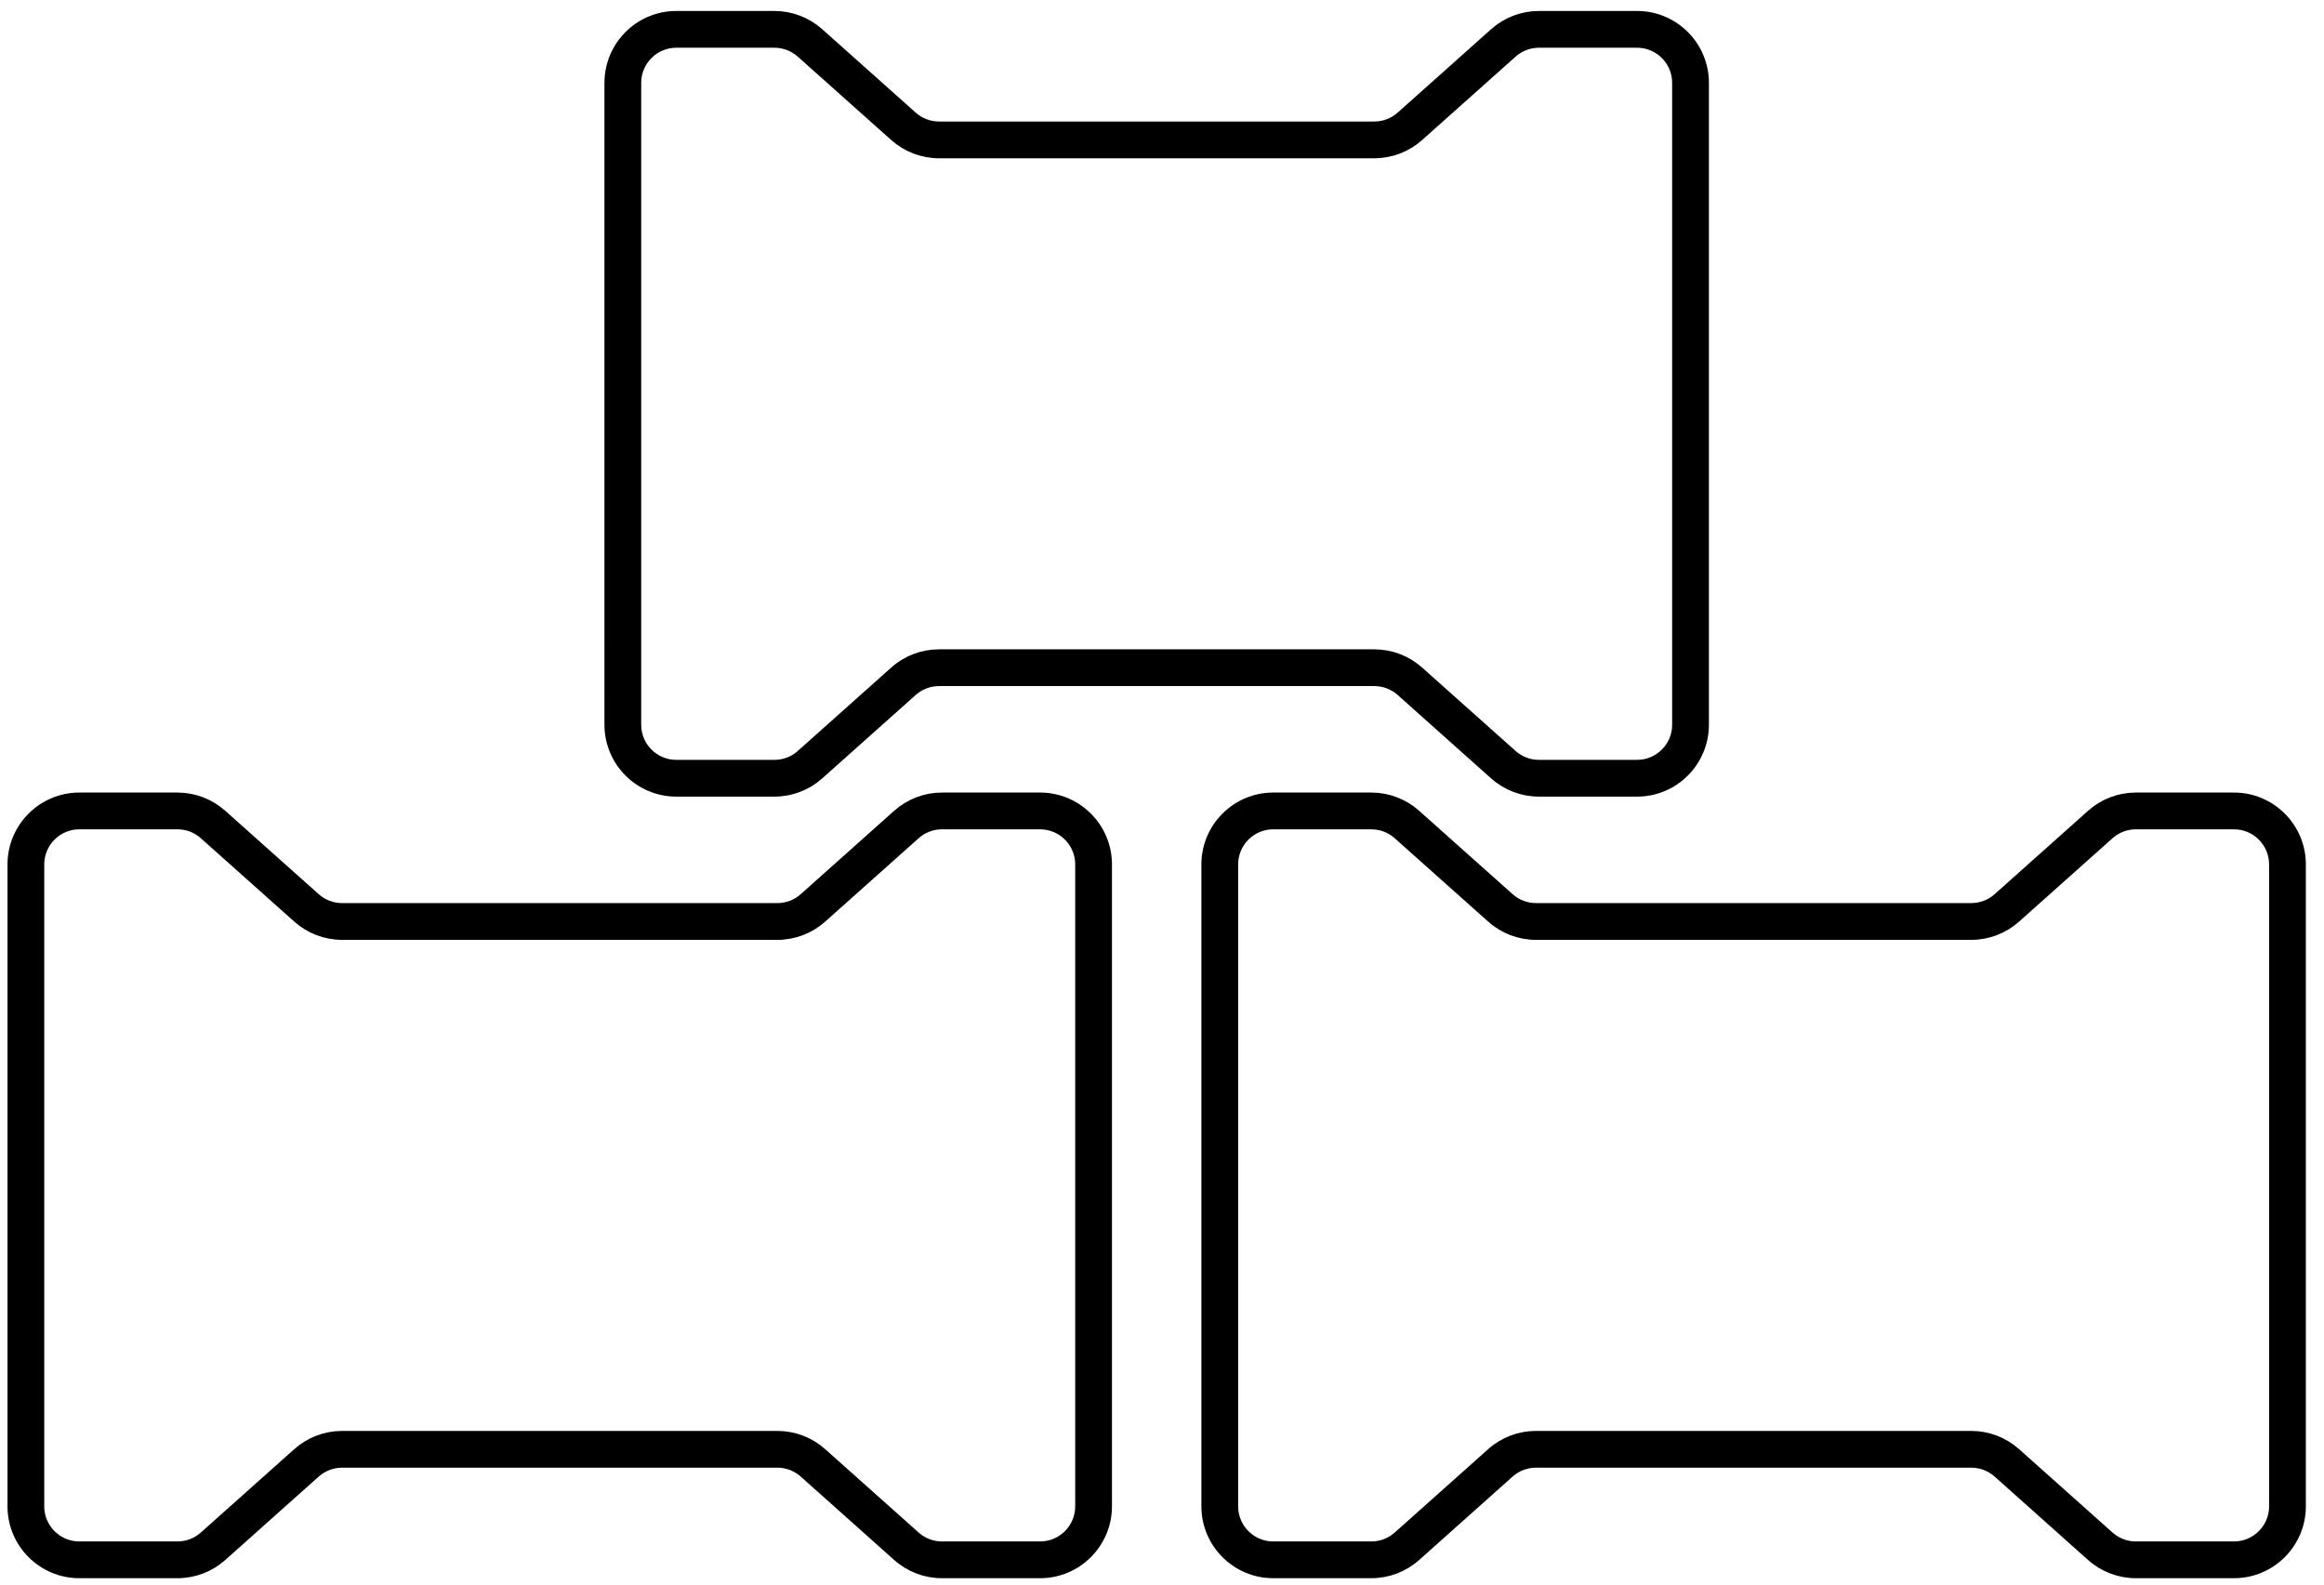 <?xml version="1.0" encoding="utf-8"?>
<!-- Generator: Adobe Illustrator 16.0.4, SVG Export Plug-In . SVG Version: 6.00 Build 0)  -->
<!DOCTYPE svg PUBLIC "-//W3C//DTD SVG 1.1//EN" "http://www.w3.org/Graphics/SVG/1.1/DTD/svg11.dtd">
<svg version="1.1" id="Vrstva_1" xmlns="http://www.w3.org/2000/svg" xmlns:xlink="http://www.w3.org/1999/xlink" x="0px" y="0px"
	 width="377.636px" height="257.5px" viewBox="12.636 10.344 377.636 257.5" enable-background="new 12.636 10.344 377.636 257.5"
	 xml:space="preserve">
<g>
	<g>
		<g>
			<path stroke="#000000" stroke-width="2" stroke-miterlimit="10" d="M278.65,138.787h-15.943c-2.625,0-5.147-0.96-7.106-2.707
				l-15.187-13.553c-1.229-1.096-2.814-1.7-4.462-1.7h-70.725c-1.647,0-3.232,0.604-4.464,1.7l-15.184,13.553
				c-1.961,1.747-4.484,2.707-7.109,2.707h-15.939c-5.887,0-10.676-4.789-10.676-10.674V23.802c0-5.887,4.789-10.676,10.676-10.676
				h15.939c2.627,0,5.149,0.964,7.107,2.71l15.186,13.552c1.231,1.096,2.816,1.7,4.464,1.7h70.725c1.647,0,3.232-0.604,4.464-1.702
				l15.185-13.55c1.959-1.746,4.479-2.71,7.106-2.71h15.943c5.885,0,10.674,4.789,10.674,10.676v104.312
				C289.323,133.998,284.534,138.787,278.65,138.787z M165.227,116.855h70.725c2.625,0,5.148,0.962,7.104,2.708l15.189,13.552
				c1.23,1.098,2.814,1.7,4.461,1.7h15.943c3.695,0,6.701-3.005,6.701-6.701V23.802c0-3.696-3.006-6.702-6.701-6.702h-15.943
				c-1.648,0-3.23,0.605-4.461,1.701l-15.186,13.55c-1.961,1.75-4.486,2.711-7.108,2.711h-70.725c-2.624,0-5.147-0.961-7.105-2.711
				l-15.188-13.55c-1.229-1.096-2.813-1.701-4.464-1.701h-15.939c-3.697,0-6.703,3.006-6.703,6.702v104.312
				c0,3.696,3.006,6.701,6.703,6.701h15.939c1.65,0,3.234-0.604,4.464-1.7l15.187-13.551
				C160.077,117.817,162.601,116.855,165.227,116.855z"/>
		</g>
	</g>
</g>
<g>
	<g>
		<g>
			<path stroke="#000000" stroke-width="2" stroke-miterlimit="10" d="M375.65,265.787h-15.943c-2.625,0-5.147-0.96-7.106-2.707
				l-15.187-13.553c-1.229-1.096-2.814-1.7-4.462-1.7h-70.725c-1.647,0-3.232,0.604-4.464,1.7l-15.184,13.553
				c-1.961,1.747-4.484,2.707-7.109,2.707h-15.939c-5.887,0-10.676-4.789-10.676-10.674V150.802c0-5.887,4.789-10.676,10.676-10.676
				h15.939c2.627,0,5.149,0.964,7.107,2.71l15.186,13.552c1.231,1.096,2.816,1.7,4.464,1.7h70.725c1.647,0,3.232-0.604,4.464-1.702
				l15.185-13.55c1.959-1.746,4.479-2.71,7.106-2.71h15.943c5.885,0,10.674,4.789,10.674,10.676v104.312
				C386.323,260.998,381.534,265.787,375.65,265.787z M262.227,243.855h70.725c2.625,0,5.148,0.962,7.104,2.708l15.189,13.552
				c1.23,1.098,2.814,1.7,4.461,1.7h15.943c3.695,0,6.701-3.005,6.701-6.701V150.802c0-3.696-3.006-6.702-6.701-6.702h-15.943
				c-1.648,0-3.23,0.605-4.461,1.701l-15.186,13.55c-1.961,1.75-4.486,2.711-7.108,2.711h-70.725c-2.624,0-5.147-0.961-7.105-2.711
				l-15.188-13.55c-1.229-1.096-2.813-1.701-4.464-1.701h-15.939c-3.697,0-6.703,3.006-6.703,6.702v104.312
				c0,3.696,3.006,6.701,6.703,6.701h15.939c1.65,0,3.234-0.604,4.464-1.7l15.187-13.551
				C257.077,244.817,259.601,243.855,262.227,243.855z"/>
		</g>
	</g>
</g>
<g>
	<g>
		<g>
			<path stroke="#000000" stroke-width="2" stroke-miterlimit="10" d="M181.65,265.787h-15.943c-2.625,0-5.148-0.96-7.107-2.707
				l-15.187-13.553c-1.229-1.096-2.814-1.7-4.461-1.7H68.227c-1.648,0-3.232,0.604-4.463,1.7L48.58,263.08
				c-1.962,1.747-4.485,2.707-7.109,2.707H25.53c-5.887,0-10.675-4.789-10.675-10.674V150.802c0-5.887,4.789-10.676,10.675-10.676
				h15.94c2.626,0,5.149,0.964,7.107,2.71l15.186,13.552c1.231,1.096,2.815,1.7,4.463,1.7h70.725c1.647,0,3.232-0.604,4.463-1.702
				l15.185-13.55c1.959-1.746,4.48-2.71,7.107-2.71h15.943c5.885,0,10.674,4.789,10.674,10.676v104.312
				C192.323,260.998,187.535,265.787,181.65,265.787z M68.227,243.855h70.725c2.625,0,5.148,0.962,7.105,2.708l15.189,13.552
				c1.229,1.098,2.814,1.7,4.461,1.7h15.943c3.695,0,6.701-3.005,6.701-6.701V150.802c0-3.696-3.006-6.702-6.701-6.702h-15.943
				c-1.649,0-3.231,0.605-4.461,1.701l-15.186,13.55c-1.961,1.75-4.487,2.711-7.109,2.711H68.227c-2.624,0-5.147-0.961-7.105-2.711
				l-15.188-13.55c-1.229-1.096-2.813-1.701-4.463-1.701H25.53c-3.696,0-6.703,3.006-6.703,6.702v104.312
				c0,3.696,3.006,6.701,6.703,6.701h15.94c1.65,0,3.234-0.604,4.463-1.7l15.186-13.551
				C63.078,244.817,65.601,243.855,68.227,243.855z"/>
		</g>
	</g>
</g>
</svg>
